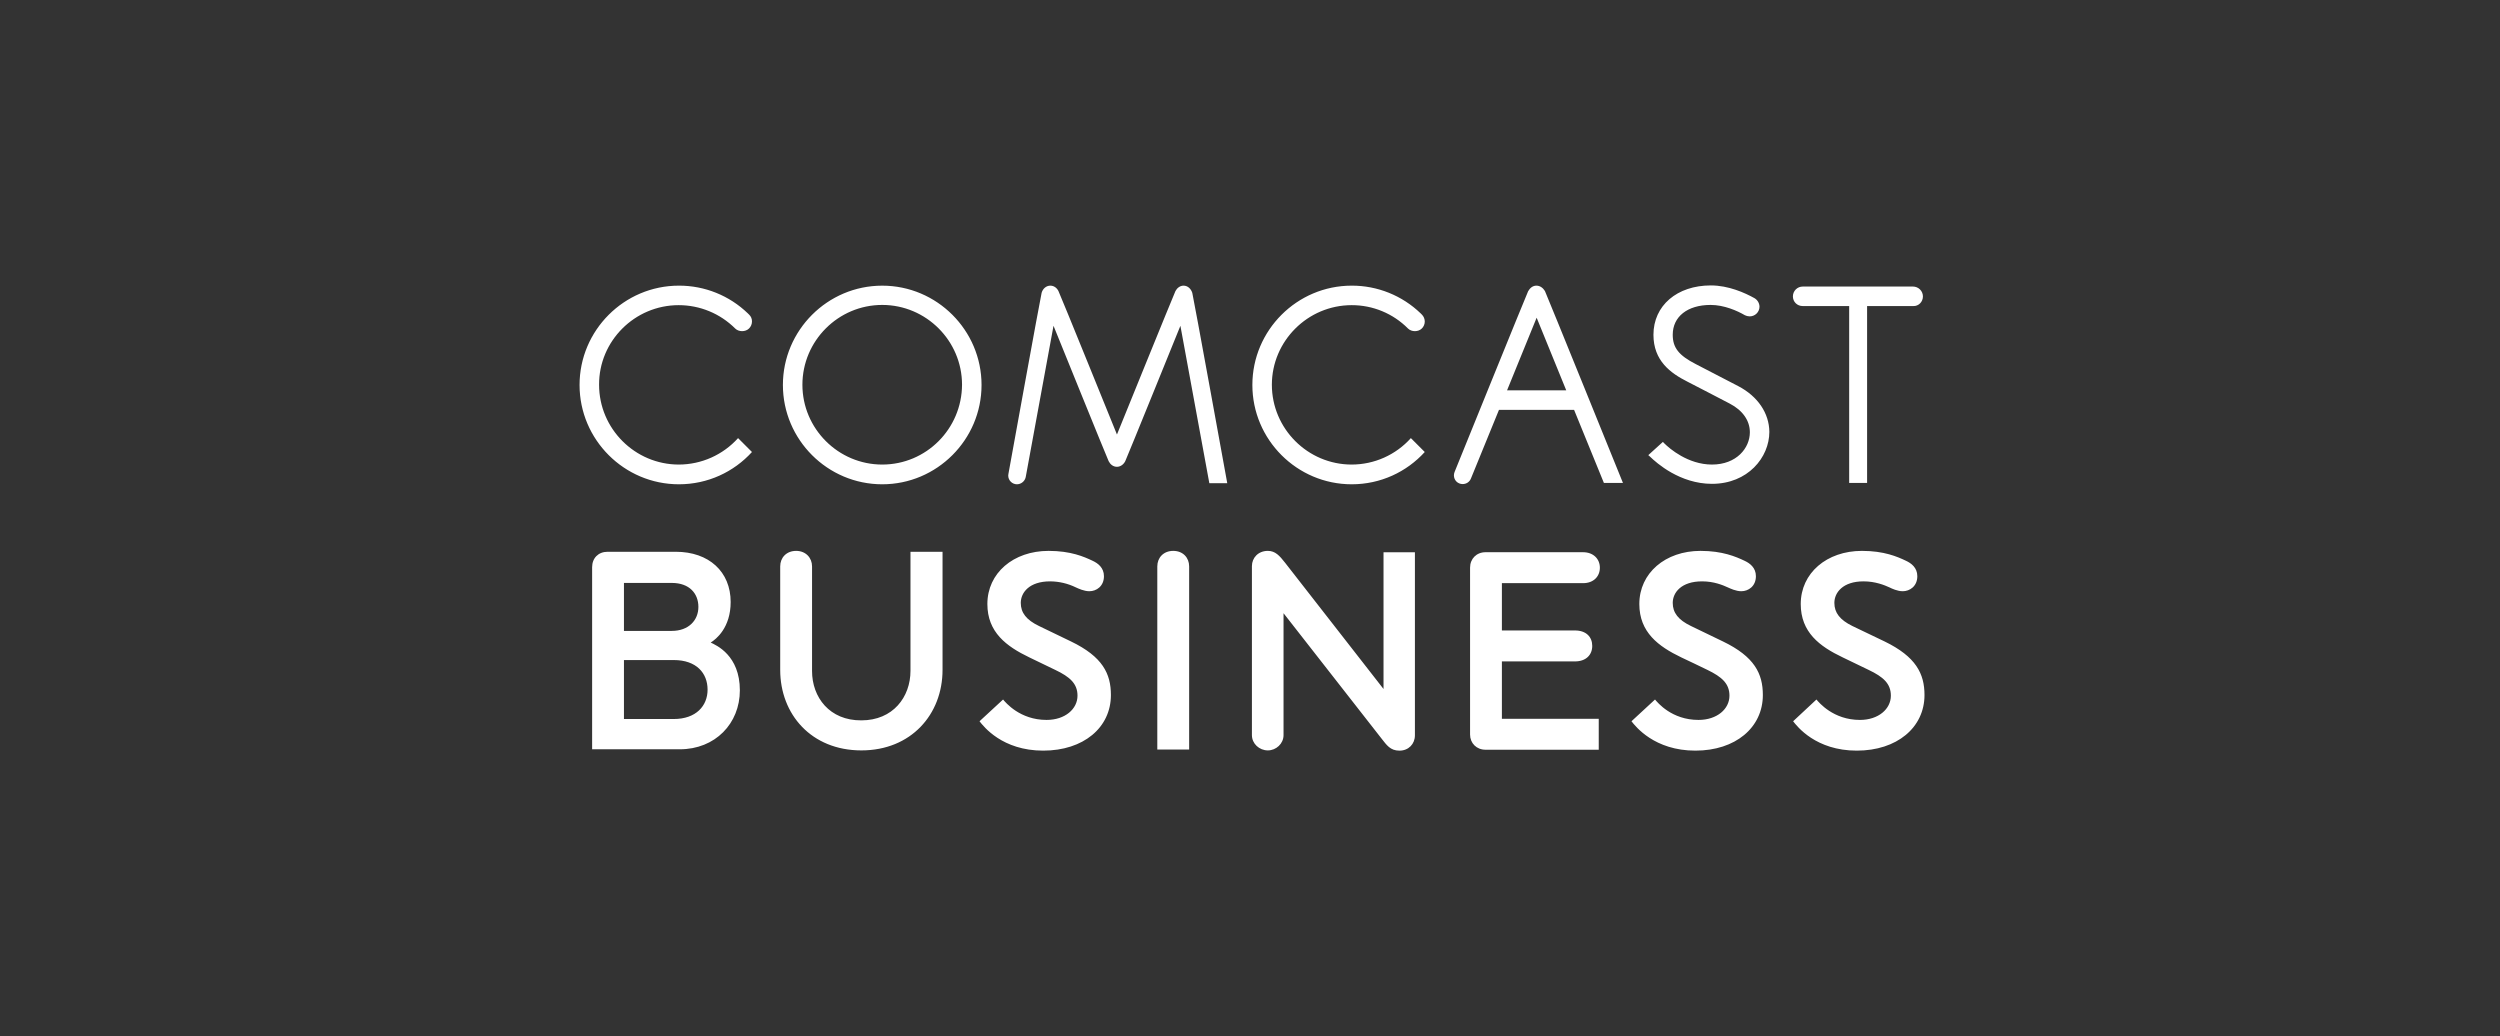 <svg width="193" height="80" viewBox="0 0 193 80" fill="none" xmlns="http://www.w3.org/2000/svg">
<rect x="0" y="0" width="193" height="80" fill="#333333" stroke="none"/>
<path d="M68.108 35.864C64.715 35.864 61.946 33.094 61.946 29.703C61.946 26.31 64.716 23.541 68.108 23.541C71.5 23.541 74.269 26.311 74.269 29.703C74.252 33.113 71.5 35.864 68.108 35.864ZM68.108 22.053C63.885 22.053 60.44 25.497 60.44 29.72C60.44 33.943 63.885 37.387 68.108 37.387C72.331 37.387 75.775 33.943 75.775 29.72C75.775 25.497 72.331 22.053 68.108 22.053ZM134.189 29.806C133.097 29.244 132.006 28.679 130.917 28.11C129.602 27.435 129.135 26.847 129.135 25.843C129.135 24.441 130.277 23.541 132.06 23.541C133.098 23.541 134.119 23.991 134.708 24.337C134.821 24.392 134.945 24.422 135.071 24.424C135.271 24.426 135.463 24.349 135.606 24.209C135.749 24.07 135.831 23.879 135.833 23.679C135.831 23.546 135.795 23.416 135.728 23.301C135.661 23.186 135.566 23.09 135.452 23.022C134.708 22.606 133.444 22.035 132.077 22.035C129.464 22.035 127.646 23.593 127.646 25.843C127.646 27.851 128.962 28.803 130.26 29.46C130.623 29.65 133.15 30.949 133.531 31.156C134.535 31.676 135.089 32.472 135.089 33.372C135.089 34.583 134.067 35.864 132.164 35.864C130.312 35.864 128.875 34.618 128.494 34.237L128.373 34.116L127.248 35.137L127.387 35.258C127.889 35.743 129.689 37.352 132.164 37.352C134.933 37.352 136.594 35.31 136.594 33.337C136.577 31.901 135.712 30.601 134.189 29.806ZM52.393 23.558C54.028 23.557 55.596 24.204 56.753 25.358C57.031 25.635 57.55 25.635 57.827 25.358C57.97 25.216 58.051 25.023 58.052 24.822C58.056 24.722 58.038 24.622 57.999 24.529C57.96 24.436 57.901 24.353 57.827 24.285L57.74 24.199C56.311 22.816 54.399 22.046 52.41 22.052C48.187 22.052 44.742 25.497 44.742 29.72C44.742 33.943 48.187 37.387 52.41 37.387C54.642 37.387 56.65 36.435 58.052 34.895L56.979 33.822C56.402 34.463 55.698 34.975 54.91 35.327C54.123 35.679 53.271 35.862 52.409 35.864C49.017 35.864 46.249 33.094 46.249 29.703C46.231 26.328 49.001 23.558 52.393 23.558ZM104.35 23.558C105.157 23.556 105.957 23.714 106.703 24.023C107.448 24.332 108.125 24.785 108.694 25.358C108.971 25.635 109.49 25.635 109.767 25.358C109.838 25.288 109.895 25.204 109.933 25.113C109.972 25.02 109.992 24.922 109.992 24.822C109.992 24.722 109.972 24.623 109.933 24.531C109.895 24.439 109.838 24.355 109.767 24.285L109.681 24.199C108.252 22.816 106.339 22.046 104.35 22.052C100.127 22.052 96.683 25.497 96.683 29.72C96.683 33.943 100.127 37.387 104.35 37.387C106.583 37.387 108.59 36.435 109.992 34.895L108.919 33.822C108.344 34.464 107.639 34.977 106.852 35.329C106.065 35.681 105.212 35.863 104.35 35.864C100.958 35.864 98.188 33.094 98.188 29.703C98.188 26.328 100.958 23.558 104.35 23.558ZM91.369 22.052C91.092 22.052 90.867 22.242 90.746 22.468C90.626 22.71 86.229 33.545 86.229 33.545C86.229 33.545 81.833 22.693 81.712 22.468C81.591 22.226 81.365 22.052 81.088 22.052C80.76 22.052 80.5 22.295 80.413 22.606C80.327 22.918 77.852 36.574 77.852 36.574C77.852 36.626 77.835 36.66 77.835 36.712C77.835 37.092 78.146 37.387 78.51 37.387C78.669 37.384 78.822 37.328 78.944 37.227C79.067 37.127 79.152 36.988 79.185 36.833L81.331 25.151C81.331 25.151 85.467 35.362 85.588 35.604C85.71 35.847 85.935 36.037 86.228 36.037C86.506 36.037 86.748 35.847 86.869 35.604C86.99 35.362 91.127 25.151 91.127 25.151L93.36 37.301H94.744C94.744 37.301 92.131 22.918 92.044 22.606C91.941 22.295 91.698 22.052 91.369 22.052ZM116.344 30.135L118.629 24.527L120.914 30.135H116.344ZM118.612 22.052C118.317 22.052 118.11 22.242 117.971 22.485C117.85 22.727 112.294 36.435 112.294 36.435C112.261 36.518 112.243 36.606 112.242 36.695C112.242 37.075 112.537 37.37 112.917 37.37C113.055 37.371 113.191 37.331 113.305 37.254C113.42 37.176 113.508 37.066 113.558 36.937L115.721 31.641H121.519L123.821 37.283H125.292C125.292 37.283 119.39 22.71 119.269 22.468C119.131 22.243 118.906 22.052 118.612 22.052ZM148.45 22.883C148.448 22.682 148.368 22.489 148.225 22.347C148.083 22.205 147.89 22.124 147.689 22.122H139.173C139.073 22.122 138.974 22.141 138.881 22.179C138.789 22.217 138.705 22.273 138.634 22.344C138.563 22.415 138.507 22.499 138.469 22.591C138.431 22.684 138.412 22.783 138.412 22.883C138.412 23.299 138.74 23.628 139.173 23.628H142.756V37.283H144.14V23.628H147.706C148.121 23.645 148.45 23.298 148.45 22.883ZM90.573 42.528C89.812 42.528 89.344 43.064 89.344 43.722V57.862H91.802V43.722C91.802 43.064 91.335 42.528 90.573 42.528ZM62.69 51.804V43.722C62.69 43.064 62.206 42.528 61.462 42.528C60.7 42.528 60.232 43.064 60.232 43.722V51.718C60.232 55.145 62.639 57.931 66.498 57.931C70.34 57.931 72.764 55.145 72.764 51.718V42.597H70.289V51.787C70.289 53.812 68.939 55.612 66.499 55.612C64.04 55.629 62.69 53.829 62.69 51.804ZM122.212 45.02C123.025 45.02 123.51 44.5 123.51 43.826C123.51 43.151 123.008 42.631 122.212 42.631H114.683C113.99 42.631 113.489 43.133 113.489 43.826V56.703C113.489 57.377 113.99 57.879 114.683 57.879H123.423V55.491H115.946V51.061H121.589C122.437 51.061 122.921 50.558 122.921 49.866C122.921 49.174 122.454 48.672 121.589 48.672H115.946V45.02H122.212ZM52.012 55.508H48.169V50.956H52.012C53.777 50.956 54.625 51.977 54.625 53.241C54.625 54.487 53.742 55.508 52.012 55.508ZM48.169 45.002H51.856C53.24 45.002 53.916 45.833 53.916 46.854C53.916 47.876 53.171 48.706 51.856 48.706H48.169V45.002ZM54.867 49.606C55.283 49.346 56.407 48.464 56.407 46.474C56.407 44.137 54.729 42.597 52.167 42.597H46.906C46.196 42.597 45.712 43.081 45.712 43.791V57.845H52.479C55.213 57.845 57.117 55.855 57.117 53.293C57.117 50.593 55.3 49.814 54.867 49.606ZM97.877 42.528C97.133 42.528 96.648 43.064 96.648 43.704V56.754C96.648 57.412 97.219 57.931 97.877 57.931C98.517 57.931 99.089 57.412 99.089 56.754V47.34C99.089 47.34 105.077 54.99 106.652 57.015C107.05 57.517 107.327 57.95 108.037 57.95C108.746 57.95 109.231 57.43 109.231 56.773V42.633H106.808V53.19C106.808 53.19 100.144 44.64 99.21 43.446C98.777 42.892 98.448 42.528 97.877 42.528ZM75.619 55.681C75.931 56.079 77.367 57.949 80.535 57.949C83.65 57.949 85.762 56.166 85.762 53.656C85.762 52.012 85.122 50.696 82.681 49.52C82.023 49.208 80.206 48.325 80.206 48.325C79.236 47.858 78.804 47.305 78.804 46.543C78.804 45.747 79.462 44.881 81.071 44.881C81.761 44.886 82.441 45.046 83.061 45.349C83.252 45.435 83.685 45.643 84.101 45.643C84.637 45.643 85.225 45.263 85.225 44.483C85.225 43.826 84.758 43.479 84.342 43.289C83.685 42.977 82.664 42.528 80.95 42.528C78.233 42.528 76.225 44.241 76.225 46.629C76.225 48.81 77.696 49.901 79.462 50.749C79.791 50.904 81.106 51.545 81.469 51.718C82.594 52.254 83.183 52.774 83.183 53.708C83.183 54.729 82.231 55.578 80.794 55.578C78.734 55.578 77.627 54.228 77.437 54.002L75.619 55.681ZM125.95 55.681C126.262 56.079 127.715 57.949 130.883 57.949C133.981 57.949 136.092 56.166 136.092 53.656C136.092 52.012 135.452 50.696 133.012 49.52C132.371 49.208 130.537 48.325 130.537 48.325C129.567 47.858 129.135 47.305 129.135 46.543C129.135 45.747 129.792 44.881 131.402 44.881C132.319 44.881 133.012 45.175 133.392 45.349C133.583 45.435 134.015 45.643 134.431 45.643C134.967 45.643 135.556 45.263 135.556 44.483C135.556 43.826 135.089 43.479 134.673 43.289C134.015 42.977 132.977 42.528 131.281 42.528C128.564 42.528 126.556 44.241 126.556 46.629C126.556 48.81 128.027 49.901 129.792 50.749C130.139 50.904 131.454 51.545 131.817 51.718C132.925 52.254 133.514 52.774 133.514 53.708C133.514 54.729 132.562 55.578 131.125 55.578C129.048 55.578 127.958 54.228 127.767 54.002L125.95 55.681ZM138.429 55.681C138.74 56.079 140.177 57.949 143.344 57.949C146.442 57.949 148.571 56.166 148.571 53.656C148.571 52.012 147.913 50.696 145.49 49.52C144.833 49.208 142.998 48.325 142.998 48.325C142.046 47.858 141.613 47.305 141.613 46.543C141.613 45.747 142.271 44.881 143.863 44.881C144.781 44.881 145.49 45.175 145.871 45.349C146.044 45.435 146.477 45.643 146.892 45.643C147.429 45.643 148.017 45.263 148.017 44.483C148.017 43.826 147.55 43.479 147.135 43.289C146.477 42.977 145.456 42.528 143.742 42.528C141.025 42.528 139.017 44.241 139.017 46.629C139.017 48.81 140.471 49.901 142.254 50.749C142.583 50.904 143.898 51.545 144.262 51.718C145.387 52.254 145.975 52.774 145.975 53.708C145.975 54.729 145.023 55.578 143.587 55.578C141.527 55.578 140.419 54.228 140.229 54.002L138.429 55.681Z" fill="white"/>
</svg>

